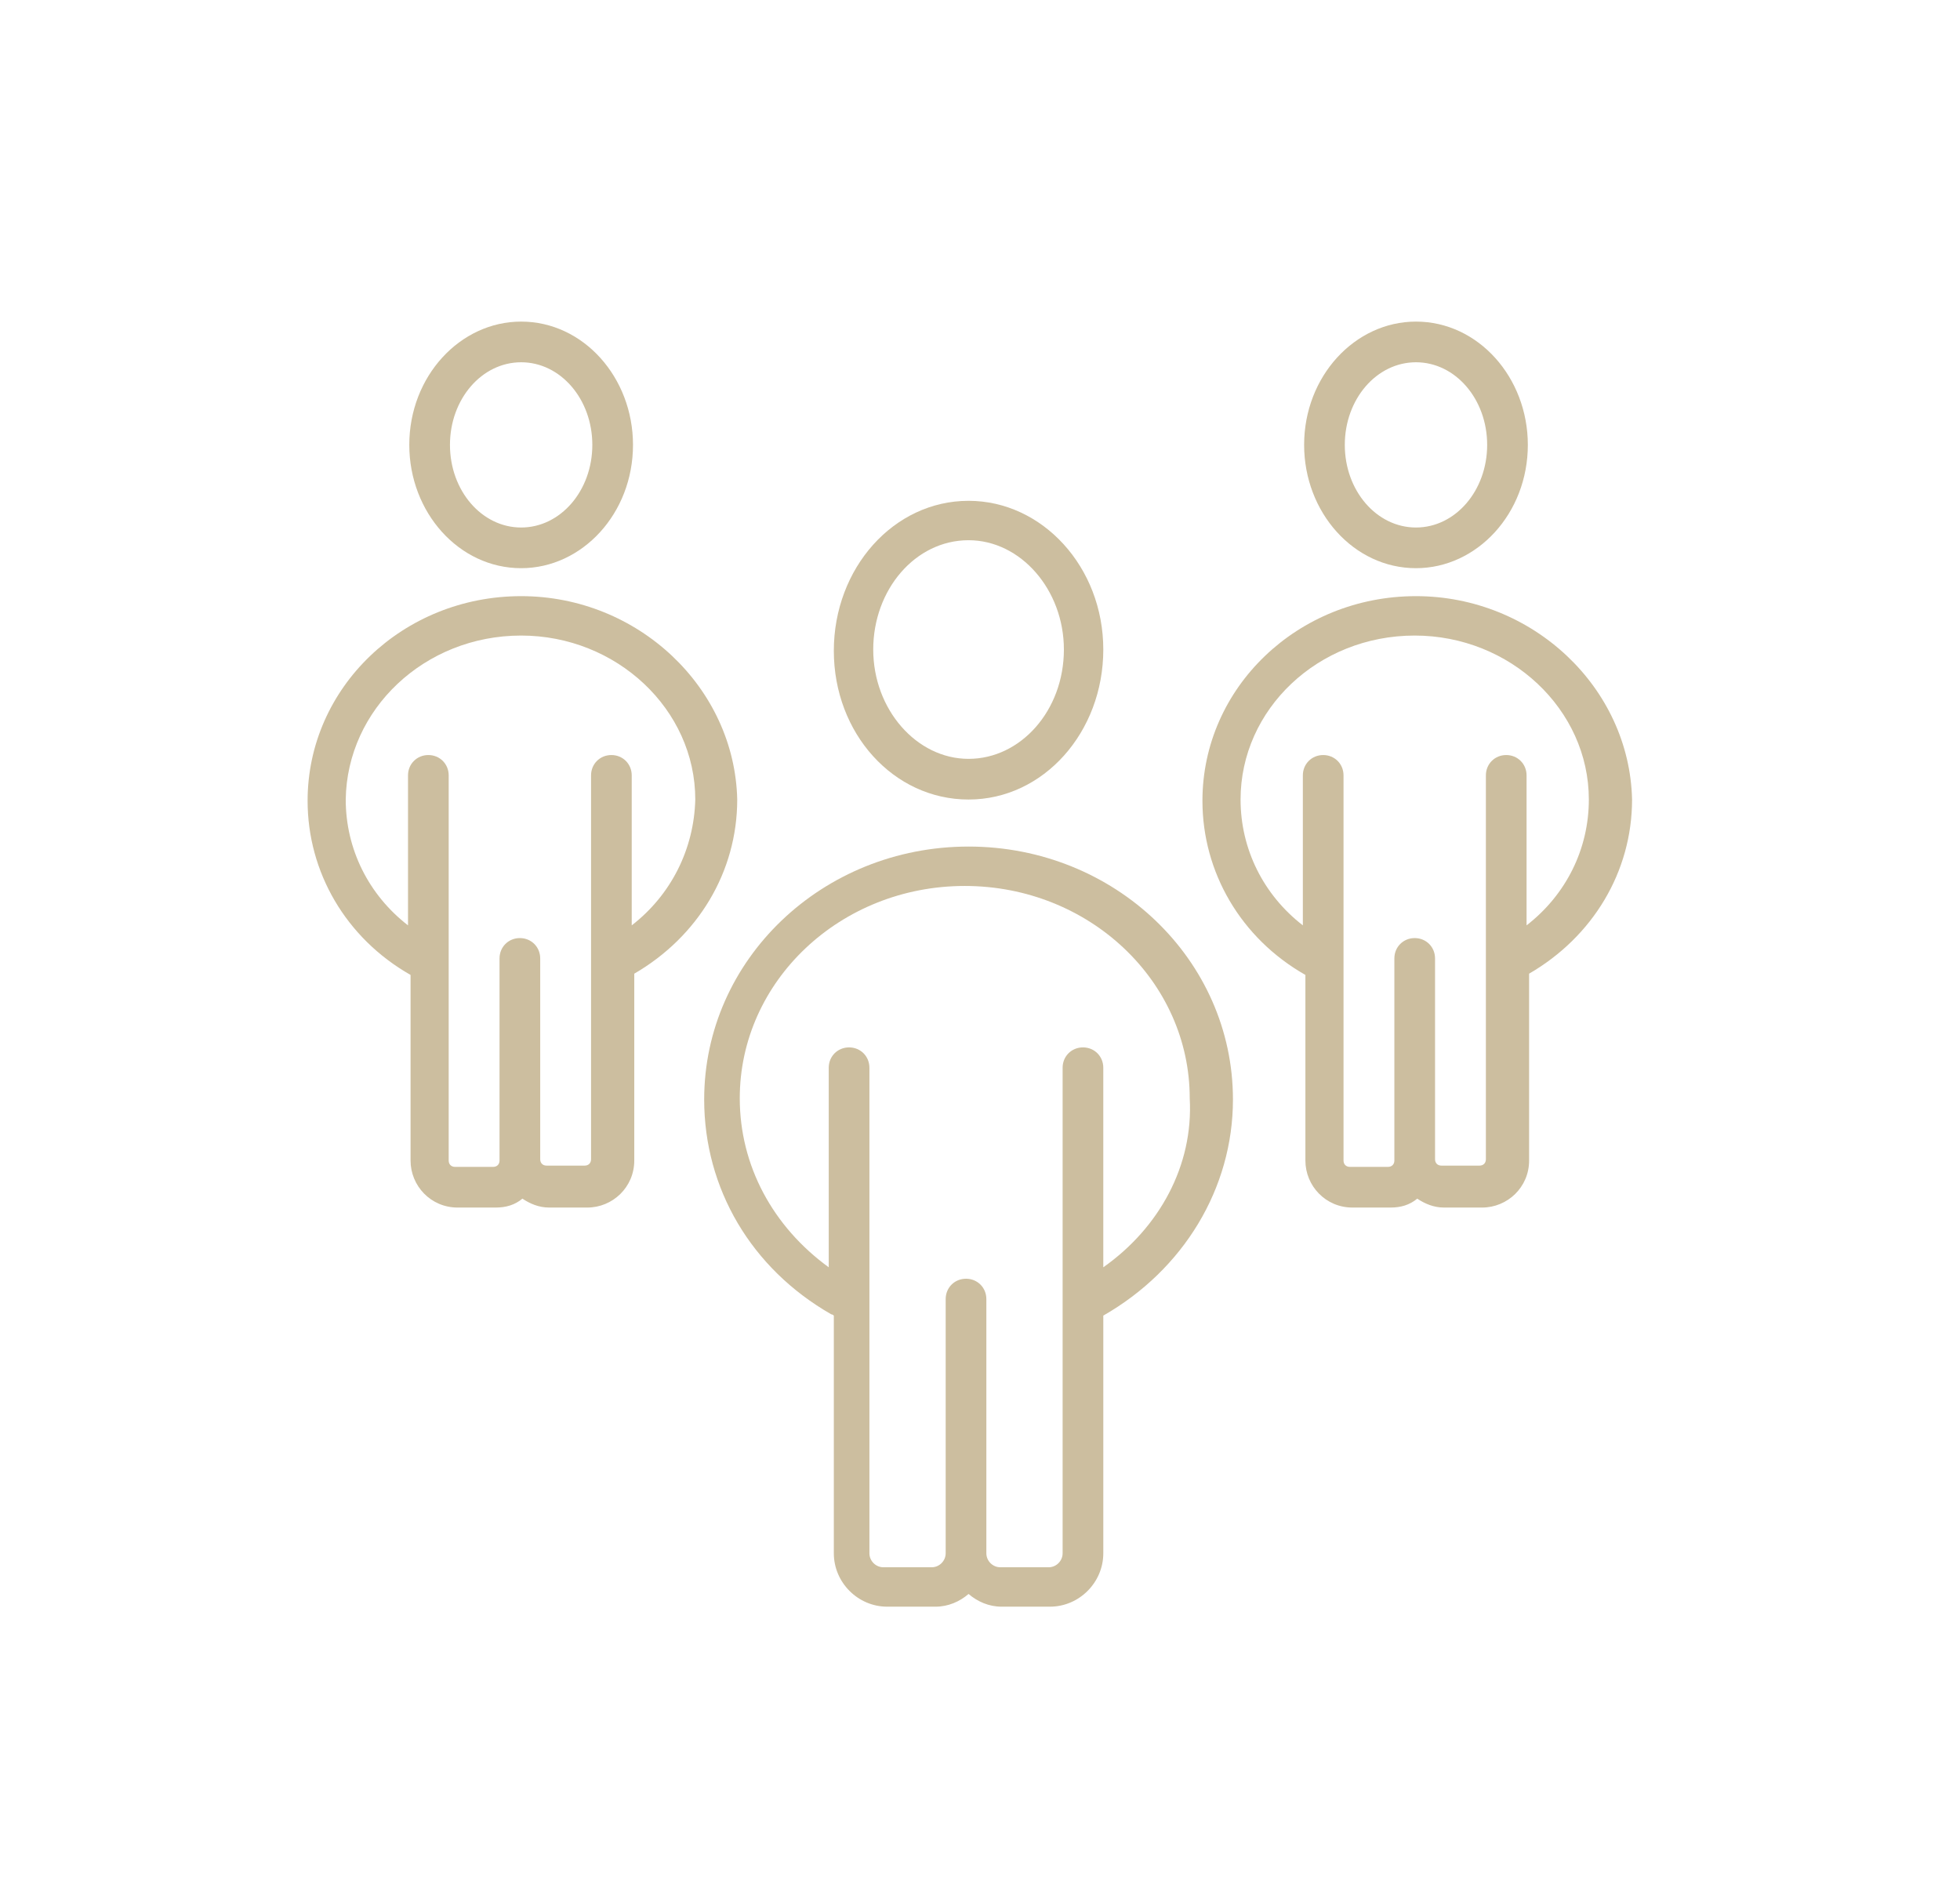 <?xml version="1.0" encoding="utf-8"?>
<!-- Generator: Adobe Illustrator 24.3.0, SVG Export Plug-In . SVG Version: 6.00 Build 0)  -->
<svg version="1.0" id="Ebene_1" xmlns="http://www.w3.org/2000/svg" xmlns:xlink="http://www.w3.org/1999/xlink" x="0px" y="0px"
	 viewBox="0 0 154.2 148.2" style="enable-background:new 0 0 154.2 148.2;" xml:space="preserve">
<style type="text/css">
	.st0{fill:#CCBE9F;}
</style>
<path class="st0" d="M-752.6,21.8l-13.5-8.1c-0.5-0.3-1-0.3-1.5-0.2c-0.5,0.1-0.9,0.5-1.2,1l-19.3,38.9c-0.5,1-0.1,2.2,0.8,2.8
	l13.5,8.1c0.3,0.2,0.6,0.3,1,0.3c0.2,0,0.4,0,0.5-0.1c0.5-0.1,0.9-0.5,1.2-1l19.3-38.9C-751.3,23.6-751.7,22.4-752.6,21.8z
	 M-755.8,24.2L-773.5,60l-10.5-6.3l17.7-35.8L-755.8,24.2z"/>
<path class="st0" d="M-641.1,53.4l-19.3-38.9c-0.2-0.5-0.7-0.8-1.2-1c-0.5-0.1-1.1-0.1-1.5,0.2l-13.5,8.1c-0.9,0.6-1.3,1.8-0.8,2.8
	l19.3,38.9c0.2,0.5,0.7,0.8,1.2,1c0.2,0.1,0.4,0.1,0.5,0.1c0.3,0,0.7-0.1,1-0.3l13.5-8.1C-641,55.6-640.6,54.4-641.1,53.4z
	 M-645.1,53.7l-10.5,6.3l-17.7-35.8l10.5-6.3L-645.1,53.7z"/>
<path class="st0" d="M-668.8,69.6L-668.8,69.6L-718.2,40c-0.7-0.4-1.6-0.4-2.4,0l-2.5,1.4c-1.1,0.7-2.6,1.5-4.1,2.2
	c-1.7,0.8-3.7,1.3-6.4,1.4c-3.4,0.2-5.9-0.3-6.5-1.3c-0.4-0.6-0.3-1.1,0.3-1.6l19.9-16.8c1-0.9,2.3-1.3,3.6-1.3h12.3
	c2,0,4,0.6,5.6,1.7l5.3,3.7c2.5,1.7,5.4,2.6,8.4,2.6c2.7,0,5.3-0.7,7.5-2.1l1-0.6l-1.7-3.4l-1.3,0.8c-1.7,1-3.6,1.5-5.6,1.5
	c-2.2,0-4.4-0.7-6.2-1.9l-5.3-3.7c-2.3-1.6-5-2.4-7.8-2.4H-716c-2.2,0-4.4,0.8-6.1,2.2L-742,39.4c-2,1.7-2.4,4.2-1.1,6.4
	c1.4,2.4,4.7,3.4,9.9,3.1c3.1-0.2,5.6-0.8,7.8-1.8c1.5-0.7,3-1.6,4.3-2.4l1.5-0.9c0.1-0.1,0.3-0.1,0.4,0l48.5,29
	c1,0.6,1.7,1.5,2,2.7c0.3,1.1,0.1,2.3-0.5,3.3c-0.6,1-1.5,1.7-2.7,2c-1.1,0.3-2.3,0.1-3.3-0.5l-5.7-3.4c-0.1,0-7.2-4.3-7.2-4.3
	c-0.9-0.5-2-0.2-2.6,0.6c-0.3,0.4-0.3,0.9-0.2,1.4c0.1,0.5,0.4,0.9,0.9,1.2l7.2,4.3c2.1,1.2,2.7,3.9,1.5,6c-1.2,2.1-3.9,2.7-6,1.5
	l0,0c-0.3-0.2-1.3-0.8-5.7-3.4l-4.8-2.9c-0.4-0.3-0.9-0.3-1.4-0.2c-0.5,0.1-0.9,0.4-1.2,0.9c-0.3,0.4-0.3,0.9-0.2,1.4
	c0.1,0.5,0.4,0.9,0.9,1.2l4.7,2.8l0.1,0.1c2,1.2,2.7,3.9,1.5,6c-0.6,1-1.5,1.7-2.7,2c-1.1,0.3-2.3,0.1-3.3-0.5l-5.7-3.4
	c0,0,0,0-2.5-1.5c-0.4-0.3-0.9-0.3-1.4-0.2c-0.5,0.1-0.9,0.4-1.2,0.9c-0.3,0.4-0.3,0.9-0.2,1.4c0.1,0.5,0.4,0.9,0.9,1.2l2.5,1.5
	c2,1.2,2.7,3.9,1.5,6c-1.2,2.1-3.9,2.7-6,1.5l-4.2-2.5l-2,3.2l4.3,2.5c1.3,0.8,2.7,1.2,4.2,1.2c0.7,0,1.3-0.1,2-0.2
	c2.1-0.5,3.9-1.8,5-3.7c0.8-1.3,1.2-2.9,1.1-4.4c1.8,1.1,4,1.3,6,0.8c2.1-0.5,3.9-1.8,5-3.7c0.8-1.3,1.2-2.9,1.1-4.4
	c3.8,2.2,8.7,0.9,11-2.9c0.8-1.3,1.2-2.9,1.1-4.4c1.8,1.1,4,1.3,6,0.8c2.1-0.5,3.9-1.8,5-3.7c1.1-1.9,1.4-4,0.9-6.2
	C-665.6,72.4-667,70.7-668.8,69.6z"/>
<path class="st0" d="M-714,94.5c2.2-3.9,0.8-8.9-3-11.1h0c-1.5-0.8-3.2-1.2-4.9-1c0.7-3.4-0.9-6.9-3.9-8.7c-1.8-1-3.7-1.3-5.7-0.9
	c0-0.8-0.1-1.5-0.3-2.2c-0.6-2.1-1.9-3.8-3.8-4.9c-2.9-1.7-6.6-1.3-9.1,0.8c-0.7-1.6-2-2.9-3.5-3.8c-1.9-1.1-4.1-1.4-6.1-0.9
	c-2,0.5-3.7,1.7-4.7,3.5l-5.4,9.5c-1,1.8-1.2,3.9-0.6,5.9c0.6,2,2,3.6,3.9,4.7c1.9,1.1,4.1,1.4,6.2,0.9c0.2,2.7,1.7,5.1,4.1,6.4
	c2.3,1.3,5,1.4,7.3,0.3c0.5,2.2,1.9,4.1,3.9,5.2c2.3,1.3,5,1.4,7.3,0.3c0.5,2.2,1.9,4.1,3.9,5.2c1.2,0.7,2.6,1.1,4,1.1
	c0.7,0,1.4-0.1,2.2-0.3c2.1-0.6,3.8-1.9,4.9-3.8L-714,94.5z M-728.4,94.6l3.5-6.2c0.6-1,1.5-1.7,2.6-2c0.4-0.1,0.8-0.2,1.2-0.2
	c0.7,0,1.5,0.2,2.1,0.6c2.1,1.2,2.8,3.9,1.6,6l-3.5,6.2c-0.6,1-1.5,1.7-2.6,2c-1.1,0.3-2.3,0.2-3.3-0.4c-1-0.6-1.7-1.5-2-2.6
	C-729.1,96.8-728.9,95.6-728.4,94.6z M-726.1,83l-5.9,10.4c-1.2,2.1-3.9,2.8-6,1.6c-1-0.6-1.7-1.5-2-2.6c-0.3-1.1-0.2-2.3,0.4-3.3
	l5.9-10.4c0.8-1.4,2.3-2.2,3.8-2.2c0.7,0,1.5,0.2,2.1,0.6c1,0.6,1.7,1.5,2,2.6C-725.4,80.8-725.5,82-726.1,83z M-735.9,75l-7.3,12.9
	c-1.2,2.1-3.9,2.8-6,1.6c-2.1-1.2-2.8-3.9-1.6-6l7.3-12.9c0.6-1,1.5-1.7,2.6-2.1c0.4-0.1,0.8-0.2,1.2-0.2c0.7,0,1.5,0.2,2.2,0.6
	c1,0.6,1.7,1.5,2,2.6C-735.2,72.8-735.3,74-735.9,75z M-748.3,71.5l-5.4,9.5c-0.5,0.9-1.4,1.5-2.4,1.7c-1.1,0.2-2.2,0-3.3-0.5
	c-1-0.6-1.8-1.5-2.1-2.6c-0.3-1-0.2-2.1,0.2-2.9l5.4-9.5c0.5-0.9,1.4-1.5,2.4-1.7c0.3-0.1,0.6-0.1,0.9-0.1c0.8,0,1.6,0.2,2.4,0.6
	C-748.1,67.2-747.2,69.7-748.3,71.5z"/>
<path class="st0" d="M-763.4,71.2l2.6-4.6l-0.1-0.2c-0.8-2.2-2.4-4-4.4-5.2l-2.9-1.7l-1.7,3.4l2.6,1.6c1.5,0.9,2.6,2.3,3,4
	L-763.4,71.2z"/>
<path class="st0" d="M-753.3,29.5l1,0.6c2.3,1.4,4.9,2.1,7.5,2.1c0,0,0,0,0,0c3,0,5.9-0.9,8.3-2.6l6.3-4.3c0.6-0.4,1.3-0.6,2-0.6
	c0,0,0,0,0,0c0.3,0,0.5,0,0.7,0.1l1.2,0.3l3.5-2.9l-3.5-0.9c-2.1-0.6-4.3-0.2-6.1,1l-6.3,4.3c-1.8,1.3-4,1.9-6.2,1.9
	c-2,0-3.9-0.5-5.6-1.5l-1.3-0.8L-753.3,29.5z"/>
<path class="st0" d="M-663.9,61.2c-2.3,1.4-4,3.6-4.7,6.2l-0.3,1.1l3.2,2.5l0.8-2.7c0.5-1.6,1.6-3.1,3-4l2.6-1.6l-1.7-3.4
	L-663.9,61.2z"/>
<path class="st0" d="M76.2,62.9c5.9,0,10.6-5.3,10.6-11.8S82,39.4,76.2,39.4c-5.9,0-10.6,5.3-10.6,11.8S70.3,62.9,76.2,62.9z
	 M76.2,42.5c4.1,0,7.5,3.9,7.5,8.6c0,4.8-3.4,8.6-7.5,8.6c-4.1,0-7.5-3.9-7.5-8.6C68.7,46.4,72,42.5,76.2,42.5z"/>
<path class="st0" d="M76.2,66.6c-11.5,0-20.8,8.9-20.8,19.9c0,7,3.7,13.3,10,16.9c0.1,0,0.2,0.1,0.2,0.1v18.7c0,2.3,1.9,4.2,4.2,4.2
	h3.8c1,0,1.9-0.4,2.6-1c0.7,0.6,1.6,1,2.6,1h3.8c2.3,0,4.2-1.9,4.2-4.2v-18.7c6.3-3.6,10.2-10,10.2-17C97,75.5,87.7,66.6,76.2,66.6z
	 M86.8,99.7V84c0-0.9-0.7-1.6-1.6-1.6s-1.6,0.7-1.6,1.6v38.2c0,0.6-0.5,1.1-1.1,1.1h-3.8c-0.6,0-1.1-0.5-1.1-1.1v-20
	c0-0.9-0.7-1.6-1.6-1.6c-0.9,0-1.6,0.7-1.6,1.6v20c0,0.6-0.5,1.1-1.1,1.1h-3.8c-0.6,0-1.1-0.5-1.1-1.1V84c0-0.9-0.7-1.6-1.6-1.6
	c-0.9,0-1.6,0.7-1.6,1.6v15.7c-4.4-3.2-7-8-7-13.3c0-9.2,7.9-16.7,17.7-16.7c9.8,0,17.7,7.5,17.7,16.7
	C93.9,91.7,91.2,96.6,86.8,99.7z"/>
<path class="st0" d="M111.4,44.7c4.8,0,8.8-4.3,8.8-9.7c0-5.3-3.9-9.7-8.8-9.7c-4.8,0-8.8,4.3-8.8,9.7
	C102.6,40.3,106.5,44.7,111.4,44.7z M111.4,28.5c3.1,0,5.6,2.9,5.6,6.5c0,3.6-2.5,6.5-5.6,6.5c-3.1,0-5.6-2.9-5.6-6.5
	C105.8,31.4,108.3,28.5,111.4,28.5z"/>
<path class="st0" d="M111.4,46.9c-9.3,0-16.8,7.2-16.8,16.1c0,5.6,3,10.8,8.1,13.7c0,0,0,0,0,0v14.6c0,2,1.6,3.7,3.7,3.7h3
	c0.8,0,1.5-0.2,2.1-0.7c0.6,0.4,1.3,0.7,2.1,0.7h3c2,0,3.7-1.6,3.7-3.7V76.6c5-2.9,8.1-8,8.1-13.7C128.2,54.1,120.6,46.9,111.4,46.9
	z M120.1,72.8V61c0-0.9-0.7-1.6-1.6-1.6c-0.9,0-1.6,0.7-1.6,1.6v30.2c0,0.3-0.2,0.5-0.5,0.5h-3c-0.3,0-0.5-0.2-0.5-0.5V75.4
	c0-0.9-0.7-1.6-1.6-1.6c-0.9,0-1.6,0.7-1.6,1.6v15.9c0,0.3-0.2,0.5-0.5,0.5h-3c-0.3,0-0.5-0.2-0.5-0.5V61c0-0.9-0.7-1.6-1.6-1.6
	c-0.9,0-1.6,0.7-1.6,1.6v11.8c-3.1-2.4-4.9-6-4.9-9.9c0-7.1,6.1-12.9,13.7-12.9c7.5,0,13.7,5.8,13.7,12.9
	C125,66.8,123.2,70.4,120.1,72.8z"/>
<path class="st0" d="M41,44.7c4.8,0,8.8-4.3,8.8-9.7c0-5.3-3.9-9.7-8.8-9.7c-4.8,0-8.8,4.3-8.8,9.7C32.2,40.3,36.1,44.7,41,44.7z
	 M41,28.5c3.1,0,5.6,2.9,5.6,6.5c0,3.6-2.5,6.5-5.6,6.5c-3.1,0-5.6-2.9-5.6-6.5C35.4,31.4,37.9,28.5,41,28.5z"/>
<path class="st0" d="M41,46.9c-9.3,0-16.8,7.2-16.8,16.1c0,5.6,3,10.8,8.1,13.7c0,0,0,0,0,0v14.6c0,2,1.6,3.7,3.7,3.7h3
	c0.8,0,1.5-0.2,2.1-0.7c0.6,0.4,1.3,0.7,2.1,0.7h3c2,0,3.7-1.6,3.7-3.7V76.6c5-2.9,8.1-8,8.1-13.7C57.8,54.1,50.2,46.9,41,46.9z
	 M49.7,72.8V61c0-0.9-0.7-1.6-1.6-1.6c-0.9,0-1.6,0.7-1.6,1.6v30.2c0,0.3-0.2,0.5-0.5,0.5h-3c-0.3,0-0.5-0.2-0.5-0.5V75.4
	c0-0.9-0.7-1.6-1.6-1.6c-0.9,0-1.6,0.7-1.6,1.6v15.9c0,0.3-0.2,0.5-0.5,0.5h-3c-0.3,0-0.5-0.2-0.5-0.5V61c0-0.9-0.7-1.6-1.6-1.6
	c-0.9,0-1.6,0.7-1.6,1.6v11.8c-3.1-2.4-4.9-6-4.9-9.9C27.3,55.8,33.4,50,41,50c7.5,0,13.7,5.8,13.7,12.9
	C54.6,66.8,52.8,70.4,49.7,72.8z"/>
<path class="st0" d="M657.4,55.2H573c-3.7,0-6.8,3-6.8,6.8v53.1c0,3.7,3,6.8,6.8,6.8h84.5c3.7,0,6.8-3,6.8-6.8V62
	C664.2,58.2,661.2,55.2,657.4,55.2z M570.1,69.1h90.3v9.4h-90.3V69.1z M573,59.1h84.5c1.6,0,2.9,1.3,2.9,2.9v3.3h-90.3V62
	C570.1,60.4,571.4,59.1,573,59.1z M657.4,118H573c-1.6,0-2.9-1.3-2.9-2.9V82.4h90.3v32.6C660.3,116.7,659,118,657.4,118z"/>
<path class="st0" d="M560.5,95.6h-9.6c-1.8,0-3.2-1.4-3.2-3.2V39.9c0-1.8,1.4-3.2,3.2-3.2h83.8c1.8,0,3.2,1.4,3.2,3.2v9.2
	c0,1.1,0.9,1.9,1.9,1.9s1.9-0.9,1.9-1.9v-9.2c0-3.9-3.2-7.1-7.1-7.1h-83.8c-3.9,0-7.1,3.2-7.1,7.1v52.4c0,3.9,3.2,7.1,7.1,7.1h9.6
	c1.1,0,1.9-0.9,1.9-1.9S561.5,95.6,560.5,95.6z"/>
<path class="st0" d="M602.3,91h-24.9c-1.1,0-1.9,0.9-1.9,1.9s0.9,1.9,1.9,1.9h24.9c1.1,0,1.9-0.9,1.9-1.9S603.4,91,602.3,91z"/>
<path class="st0" d="M602.3,101.4h-24.9c-1.1,0-1.9,0.9-1.9,1.9s0.9,1.9,1.9,1.9h24.9c1.1,0,1.9-0.9,1.9-1.9
	S603.4,101.4,602.3,101.4z"/>
<path class="st0" d="M641.1,88.6c-5.3,0-9.6,4.3-9.6,9.6c0,5.3,4.3,9.6,9.6,9.6c5.3,0,9.6-4.3,9.6-9.6
	C650.7,92.9,646.4,88.6,641.1,88.6z M641.1,103.8c-3.1,0-5.7-2.6-5.7-5.7c0-3.1,2.6-5.7,5.7-5.7c3.1,0,5.7,2.6,5.7,5.7
	C646.8,101.3,644.2,103.8,641.1,103.8z"/>
<path class="st0" d="M394.1,106h-6V53.1c0-3.9-3.2-7-7-7h-16.6c-1.2,0-2.1,1-2.1,2.1s1,2.1,2.1,2.1H381c1.5,0,2.8,1.2,2.8,2.8V106
	h-32.7c-1.2,0-2.1,1-2.1,2.1v1.1h-16.2v-1.1c0-1.2-1-2.1-2.1-2.1h-32.8V53.1c0-1.5,1.3-2.8,2.9-2.8h16.6c1.2,0,2.1-1,2.1-2.1
	s-1-2.1-2.1-2.1h-16.6c-3.9,0-7.2,3.2-7.2,7V106h-5.9c-1.2,0-2.1,1-2.1,2.1v6.7c0,3.8,3.2,7,7,7H389c3.9,0,7.2-3.2,7.2-7v-6.7
	C396.2,107,395.2,106,394.1,106z M391.9,114.8c0,1.5-1.3,2.8-2.9,2.8h-96.5c-1.4,0-2.8-1.3-2.8-2.8v-4.5h5.9c0,0,0,0,0,0s0,0,0,0
	h32.8v1.1c0,1.2,1,2.1,2.1,2.1h20.5c1.2,0,2.1-1,2.1-2.1v-1.1h32.7c0,0,0,0,0,0s0,0,0,0h6V114.8z"/>
<path class="st0" d="M309.8,85.9c-3.6,0-6.4,2.8-6.4,6.4c0,3.6,2.8,6.4,6.4,6.4c3.6,0,6.4-2.8,6.4-6.4
	C316.2,88.7,313.4,85.9,309.8,85.9z M309.8,94.5c-1.2,0-2.1-0.9-2.1-2.1c0-1.2,0.9-2.1,2.1-2.1c1.2,0,2.1,0.9,2.1,2.1
	C311.9,93.5,311,94.5,309.8,94.5z"/>
<path class="st0" d="M340.8,66.6c10.1,0,18.3-8.2,18.3-18.3s-8.2-18.3-18.3-18.3c-10.1,0-18.3,8.2-18.3,18.3S330.7,66.6,340.8,66.6z
	 M340.8,34.2c7.8,0,14.1,6.3,14.1,14.1c0,7.8-6.3,14.1-14.1,14.1c-7.8,0-14.1-6.3-14.1-14.1C326.7,40.5,333,34.2,340.8,34.2z"/>
<path class="st0" d="M339.2,50.4C339.2,50.4,339.2,50.4,339.2,50.4C339.2,50.4,339.2,50.4,339.2,50.4h3.4c0,0,0,0,0,0
	c0.6,0,1.1,0.6,1.1,1.1c0,0.7-0.6,1.3-1.1,1.3h-6.7c-1.2,0-2.1,1-2.1,2.1c0,1.2,1,2.1,2.1,2.1h2.8v0.5c0,1.2,1,2.1,2.1,2.1
	c1.2,0,2.1-1,2.1-2.1V57c2.8-0.2,5-2.6,5-5.5c0-2.9-2.5-5.4-5.4-5.4c0,0,0,0,0,0h-3.4c0,0,0,0,0,0s0,0,0,0c-0.6,0-1.1-0.6-1.1-1.1
	c0-0.7,0.6-1.3,1.1-1.3c0,0,0,0,0,0h6.7c1.2,0,2.1-1,2.1-2.1c0-1.2-1-2.1-2.1-2.1h-2.9v-0.5c0-1.2-1-2.1-2.1-2.1
	c-1.2,0-2.1,1-2.1,2.1v0.5c-2.7,0.3-4.9,2.6-4.9,5.5C333.8,47.9,336.2,50.4,339.2,50.4z"/>
<path class="st0" d="M325.6,83.5c3.4,0,6.4-3,6.4-6.4c0-3.5-2.9-6.5-6.4-6.5c-3.5,0-6.4,2.9-6.4,6.5
	C319.2,80.6,322.1,83.5,325.6,83.5z M325.6,74.9c1.1,0,2.1,1.1,2.1,2.3c0,1.1-1.1,2.1-2.1,2.1c-1.1,0-2.1-1-2.1-2.1
	C323.5,75.9,324.4,74.9,325.6,74.9z"/>
<path class="st0" d="M352.1,83.2c-3.5,0-6.4,2.9-6.4,6.4c0,3.6,2.8,6.4,6.4,6.4c3.6,0,6.4-2.8,6.4-6.4
	C358.5,86,355.6,83.2,352.1,83.2z M352.1,91.7c-1.2,0-2.1-0.9-2.1-2.1c0-1.1,1-2.1,2.1-2.1c1.1,0,2.1,1,2.1,2.1
	C354.2,90.8,353.3,91.7,352.1,91.7z"/>
<path class="st0" d="M370.4,72.7c3.5,0,6.5-2.9,6.5-6.4c0-3.5-3-6.5-6.5-6.5c-3.5,0-6.4,3-6.4,6.5C364,69.7,367,72.7,370.4,72.7z
	 M370.4,64.1c1.2,0,2.3,1.1,2.3,2.3c0,1.1-1.1,2.1-2.3,2.1c-1.1,0-2.1-1.1-2.1-2.1C368.3,65.1,369.3,64.1,370.4,64.1z"/>
<path class="st0" d="M318.9,86.4l0.5-0.5c0.8-0.8,0.8-2.2,0-3c-0.8-0.8-2.2-0.8-3,0l-0.5,0.5c-0.8,0.8-0.8,2.2,0,3
	c0.4,0.4,1,0.6,1.5,0.6C318,87,318.5,86.8,318.9,86.4z"/>
<path class="st0" d="M335.8,79.8c-1.1-0.4-2.3,0.1-2.8,1.2c-0.5,1.1,0.1,2.3,1.2,2.8l7.5,3.1c0.3,0.1,0.5,0.2,0.8,0.2
	c0.8,0,1.6-0.5,2-1.3c0.5-1.1-0.1-2.3-1.2-2.8L335.8,79.8z"/>
<path class="st0" d="M362.4,73.3l-5.5,6.4c-0.8,0.9-0.7,2.2,0.2,3c0.4,0.3,0.9,0.5,1.4,0.5c0.6,0,1.2-0.3,1.6-0.7l5.5-6.4
	c0.8-0.9,0.7-2.2-0.2-3C364.5,72.4,363.2,72.4,362.4,73.3z"/>
<path class="st0" d="M-434.3,91.5c0,0-0.1,0-0.1,0c-3.9,0-6-1.3-6.7-2.5c-0.5-0.9-0.2-1.7,0.2-2.2c0.9-1.3,3.2-2.4,7.1-2
	c1.9,0.2,3.9,0.9,6.2,1.6l0.4,0.1c1.1,0.4,2.4-0.2,2.7-1.4c0.4-1.1-0.2-2.4-1.4-2.7l-0.4-0.1c-2.1-0.7-4-1.3-6-1.7v-4.4
	c0-1.2-1-2.2-2.2-2.2s-2.2,1-2.2,2.2v4.2c-3.5,0.3-6.3,1.6-7.9,3.9c-1.4,2-1.5,4.5-0.4,6.6c1.6,3,5.4,4.8,10.5,4.8c0,0,0.1,0,0.1,0
	c3.8,0,5.9,1.3,6.5,2.5c0.4,0.7,0.3,1.5-0.2,2.2c-0.8,1.2-3.1,2.4-7,1.9c-1.9-0.2-3.9-0.9-6.1-1.6l-0.5-0.2
	c-1.1-0.4-2.4,0.2-2.7,1.4c-0.4,1.1,0.2,2.4,1.4,2.7l0.5,0.2c2,0.7,3.9,1.3,5.8,1.6v4.5c0,1.2,1,2.2,2.2,2.2s2.2-1,2.2-2.2v-4.2
	c3.5-0.2,6.3-1.6,7.9-3.9c1.4-2,1.5-4.5,0.4-6.7C-425.6,93.3-429.4,91.5-434.3,91.5z"/>
<path class="st0" d="M-434.5,66.4c-2.1,0-4.2,0.2-6.2,0.7V54h12.6c1.2,0,2.2-1,2.2-2.2v-9.9c0-1.2-1-2.2-2.2-2.2h-7.5V32
	c0-1.2-1-2.2-2.2-2.2h-51.2c-1.2,0-2.2,1-2.2,2.2v9.9c0,1.2,1,2.2,2.2,2.2h7.5v5.6H-494c-1.2,0-2.2,1-2.2,2.2v59.3
	c0,1.2,1,2.2,2.2,2.2h40.6c4.9,4.8,11.6,7.7,19,7.7c15.1,0,27.3-12.2,27.3-27.3C-407.2,78.6-419.4,66.4-434.5,66.4z M-430.2,44.1
	v5.6h-12.4c0,0-0.1,0-0.1,0c0,0-0.1,0-0.1,0h-34.2v-5.6H-430.2z M-486.7,39.8v-5.6h46.8v5.6H-479H-486.7z M-491.9,54h46.8v5.6h-46.8
	V54z M-491.9,63.9h46.8v4.6c-0.7,0.3-1.4,0.6-2,0.9h-44.8V63.9z M-491.9,73.7h38.7c-1.8,1.6-3.3,3.5-4.6,5.6h-34.2V73.7z
	 M-491.9,83.6h32c-0.7,1.8-1.2,3.6-1.5,5.6h-30.4V83.6z M-491.9,93.5h30.1c0,0.1,0,0.1,0,0.2c0,1.8,0.2,3.7,0.5,5.4h-30.6V93.5z
	 M-491.9,109v-5.6h31.9c0.8,2,1.7,3.8,2.9,5.6H-491.9z M-434.5,116.7c-12.7,0-23-10.3-23-23c0-12.7,10.3-23,23-23
	c12.7,0,23,10.3,23,23C-411.5,106.3-421.8,116.7-434.5,116.7z"/>
<path class="st0" d="M-166,121.8c-10.1,0-18.8-5.8-23-14.3h-44.2c-1.1,0-2-0.9-2-2s0.9-2,2-2h1.1V66.3c0-1.1,0.9-2,2-2h15
	c1.1,0,2,0.9,2,2v37.4h4.9V49.5c0-1.1,0.9-2,2-2h15c1.1,0,2,0.9,2,2v36.2c1.2-2.7,2.9-5.2,4.9-7.3V31.2c0-1.1,0.9-2,2-2h15
	c1.1,0,2,0.9,2,2v39.4c13.9,0.2,25.2,11.6,25.2,25.6C-140.3,110.3-151.8,121.8-166,121.8z M-166,74.5c-12,0-21.7,9.7-21.7,21.7
	s9.7,21.7,21.7,21.7c12,0,21.7-9.7,21.7-21.7S-154,74.5-166,74.5z M-204.4,103.7h11.1V51.4h-11.1V103.7z M-228.2,103.7h11.1V68.3
	h-11.1V103.7z M-180.5,33.1v42c3.2-2.2,7-3.8,11.1-4.3V33.1H-180.5z M-176.5,107.6c-0.5,0-1-0.2-1.4-0.6c-0.7-0.8-0.7-2,0.1-2.8
	c0.8-0.8,3-3.1,5.6-5.8c4.8-5,8-8.4,10.2-10.6h-11.7c-1.1,0-2-0.9-2-2s0.9-2,2-2h16.7c0.1,0,0.2,0,0.4,0c0.3,0,0.5,0.1,0.8,0.3
	c0.2,0.2,0.4,0.4,0.6,0.6c0.1,0.2,0.2,0.4,0.2,0.6c0,0.1,0,0.3,0,0.4v16.7c0,1.1-0.9,2-2,2s-2-0.9-2-2V90.2c-3,3-7.6,7.8-10.5,10.9
	c-2.7,2.8-4.8,5.1-5.7,5.9C-175.5,107.4-176,107.6-176.5,107.6z"/>
</svg>
